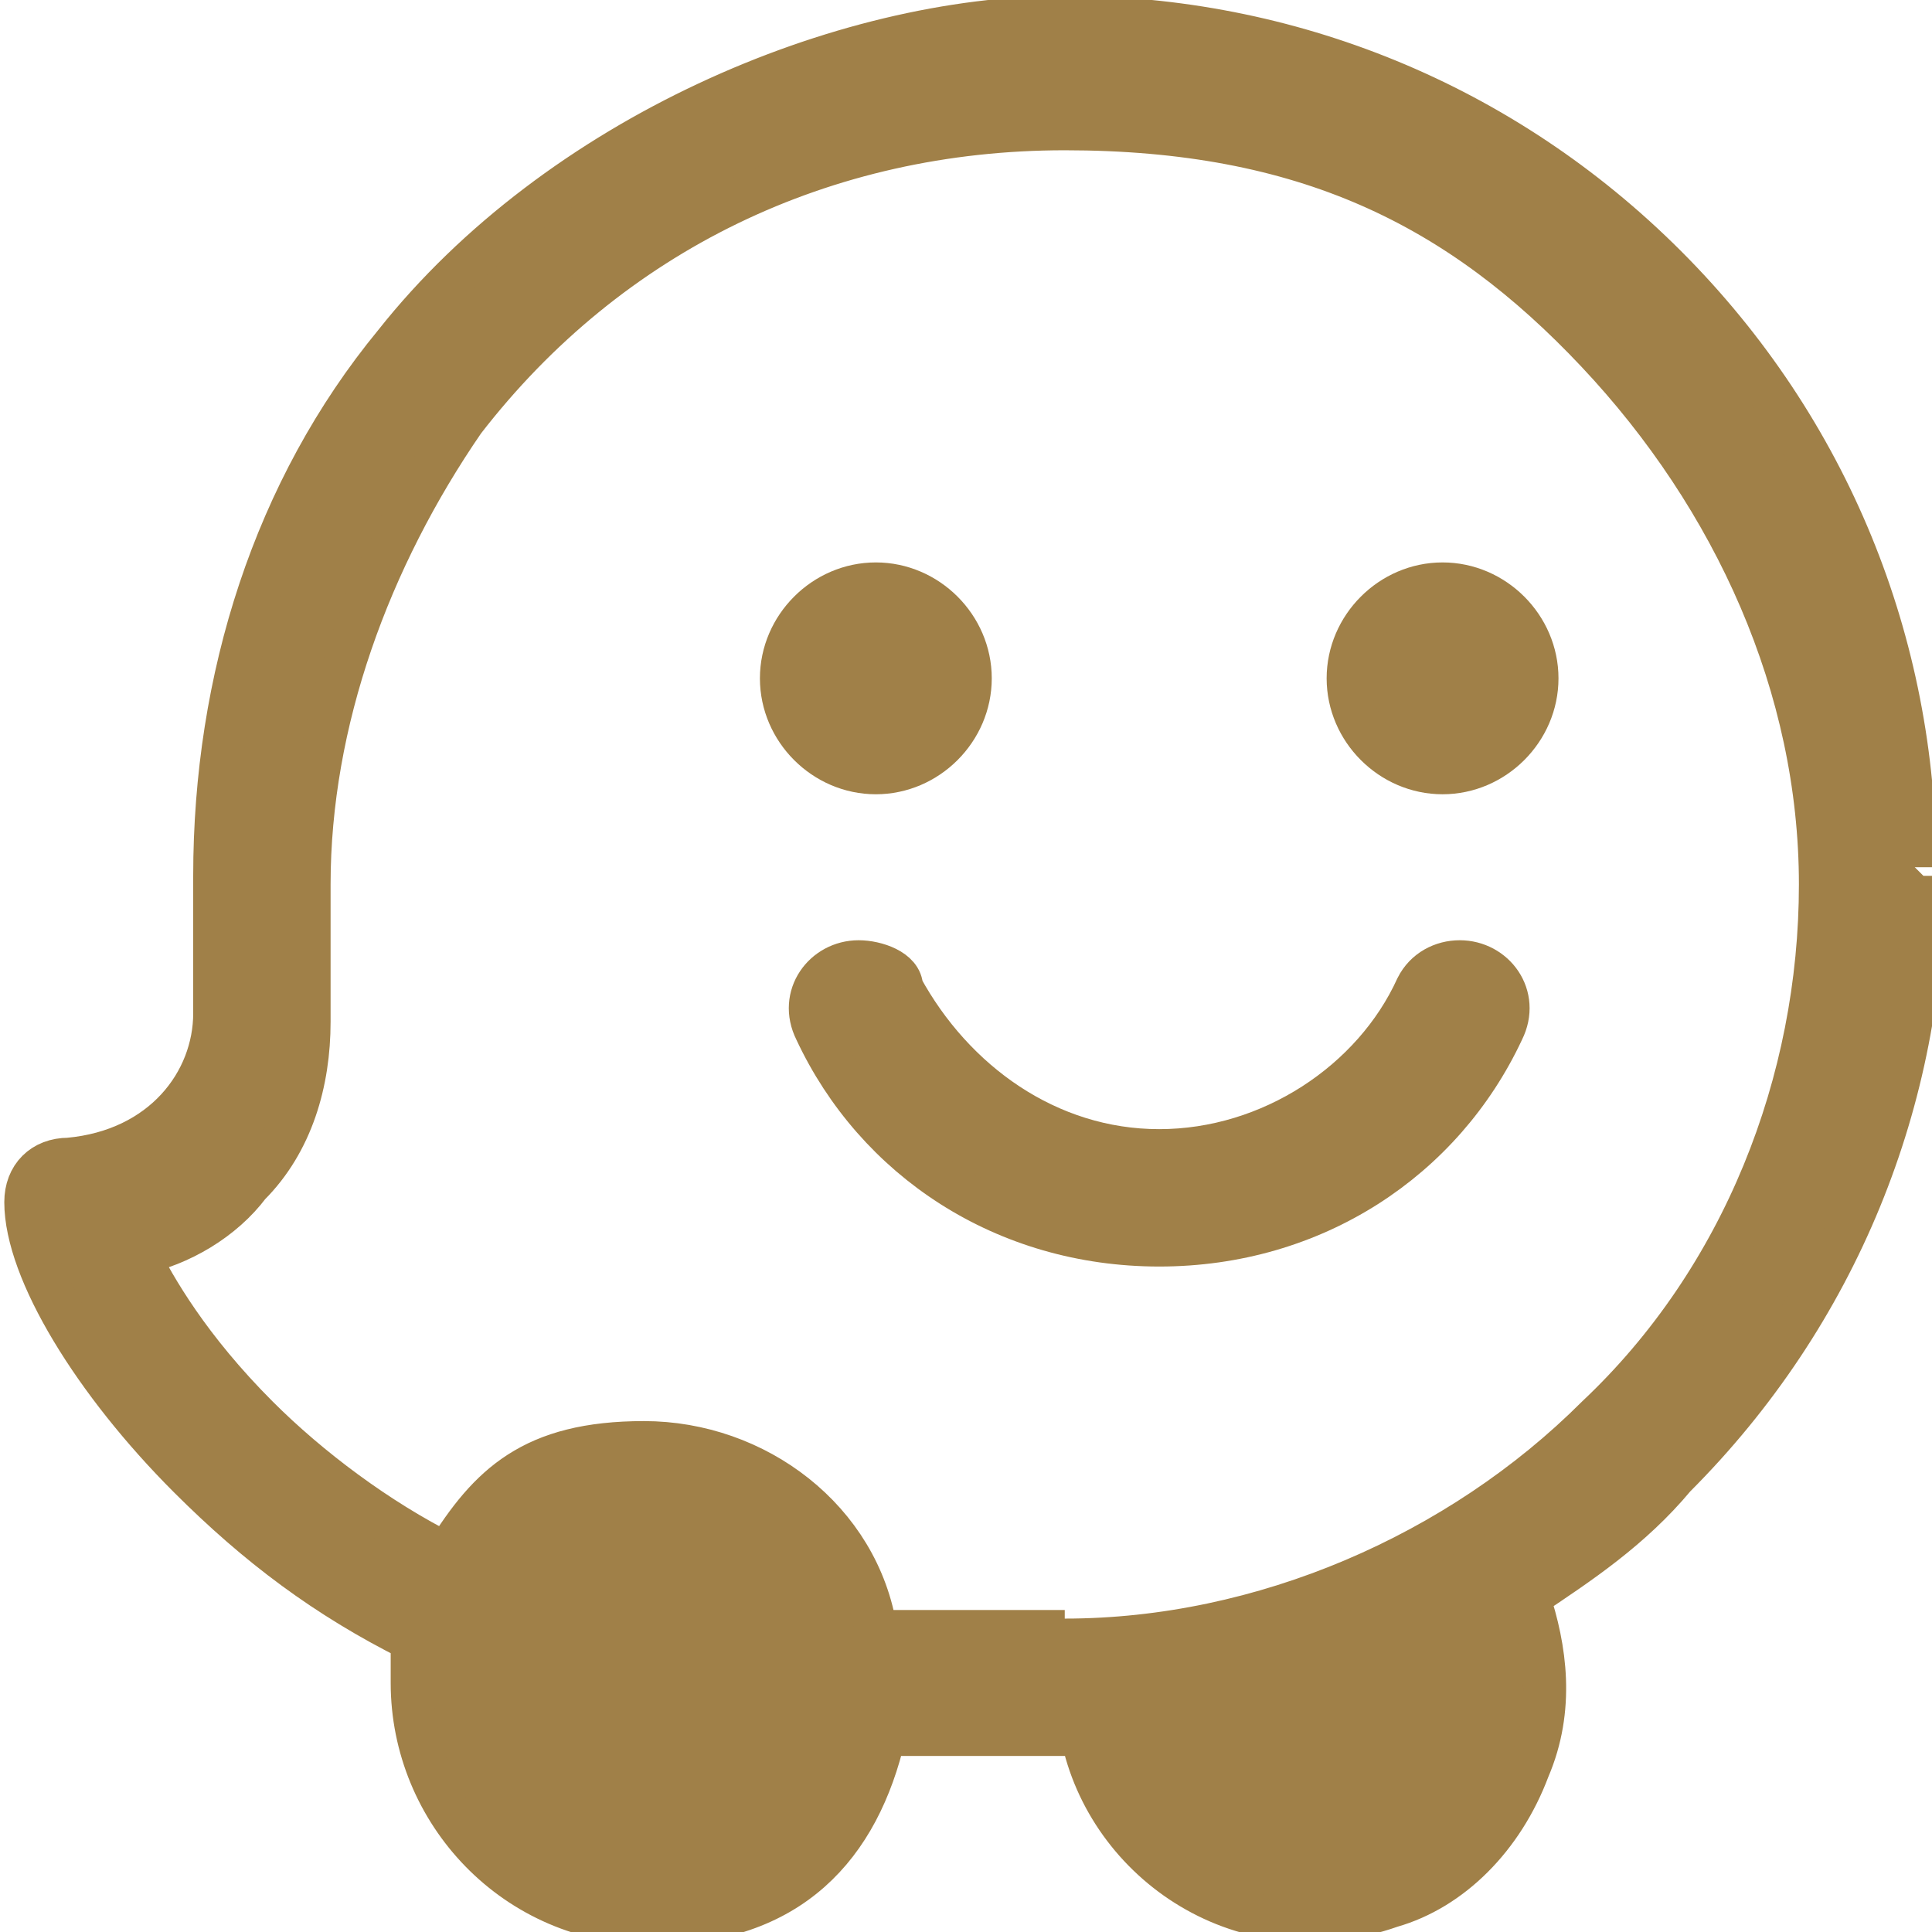 <?xml version="1.0" encoding="UTF-8"?>
<svg xmlns="http://www.w3.org/2000/svg" version="1.1" viewBox="0 0 22.5 22.5">
  <defs>
    <style>
      .cls-1 {
        fill: #a08048;
        stroke: #a08048;
        stroke-miterlimit: 10;
        stroke-width: .5px;
      }
    </style>
  </defs>
  <!-- Generator: Adobe Illustrator 28.6.0, SVG Export Plug-In . SVG Version: 1.2.0 Build 709)  -->
  <g>
    <g id="Layer_2">
      <g id="Layer_1-2">
        <g>
          <path class="cls-1" d="M22.3,10.1c0-2.6-1-5.1-2.9-7-1.9-1.9-4.4-2.9-7-2.9s-5.9,1.4-7.8,3.8c-1.4,1.7-2.1,3.9-2.1,6.2v1.6c0,.8-.6,1.6-1.7,1.7-.3,0-.5.2-.5.5,0,.8.8,2.1,1.9,3.2.8.8,1.6,1.4,2.6,1.9,0,.1,0,.3,0,.5,0,1.5,1.2,2.8,2.8,2.8s2.4-.9,2.7-2.2h2.3c.3,1.5,1.9,2.6,3.6,2,.7-.2,1.3-.8,1.6-1.6.3-.7.2-1.4,0-2,.6-.4,1.2-.8,1.7-1.4,1.9-1.9,2.9-4.4,2.9-7M12.4,19h-2.2c-.2-1.3-1.4-2.2-2.7-2.2s-1.8.5-2.3,1.3h0c-.8-.4-1.6-1-2.2-1.6-.8-.8-1.2-1.5-1.4-1.9.5-.1,1-.4,1.3-.8.5-.5.7-1.2.7-1.9v-1.6c0-1.9.7-3.8,1.8-5.4,1.7-2.2,4.2-3.4,7-3.4s4.6.9,6.2,2.6,2.6,3.9,2.6,6.2-.9,4.6-2.6,6.2c-1.6,1.6-3.9,2.6-6.2,2.6"/>
          <path class="cls-1" d="M17.9,7.9c0-.6-.5-1.1-1.1-1.1s-1.1.5-1.1,1.1.5,1.1,1.1,1.1,1.1-.5,1.1-1.1"/>
          <path class="cls-1" d="M11.3,7.9c0-.6-.5-1.1-1.1-1.1s-1.1.5-1.1,1.1.5,1.1,1.1,1.1,1.1-.5,1.1-1.1"/>
          <path class="cls-1" d="M10.5,11.5c0-.2-.3-.3-.5-.3-.4,0-.7.4-.5.8.7,1.5,2.2,2.5,4,2.5s3.3-1,4-2.5c.2-.4-.1-.8-.5-.8h0c-.2,0-.4.1-.5.3-.5,1.1-1.7,1.9-3,1.9s-2.4-.8-3-1.9"/>
        </g>
      </g>
    </g>
  </g>
</svg>